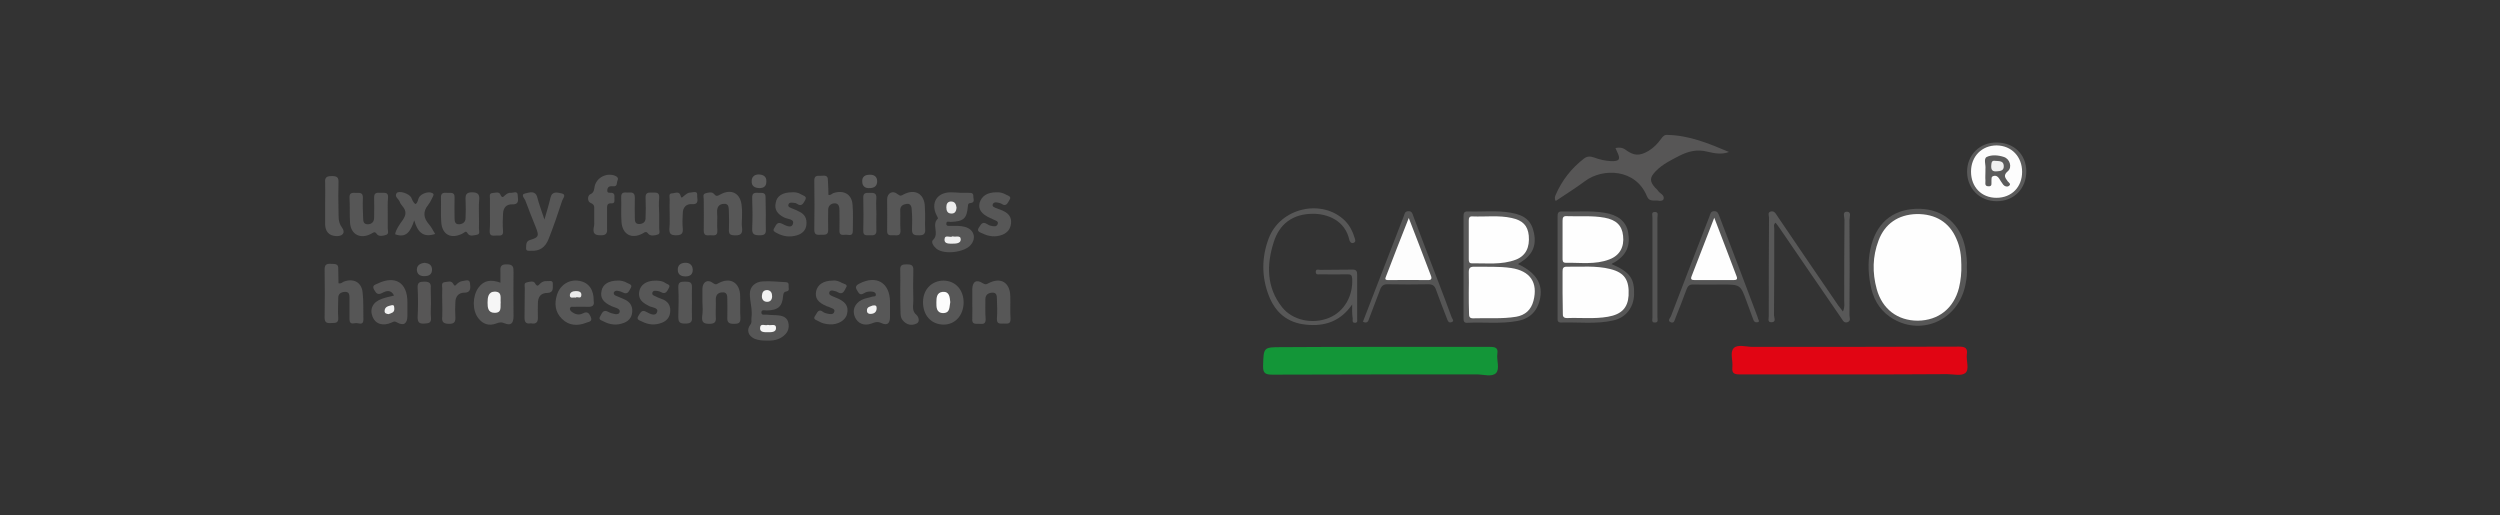 <?xml version="1.0" encoding="utf-8"?>
<!-- Generator: Adobe Illustrator 28.5.0, SVG Export Plug-In . SVG Version: 9.03 Build 54727)  -->
<svg version="1.0" id="Ebene_1" xmlns="http://www.w3.org/2000/svg" xmlns:xlink="http://www.w3.org/1999/xlink" x="0px" y="0px"
	 viewBox="0 0 954.2 196.7" style="enable-background:new 0 0 954.2 196.7;" xml:space="preserve">
<rect x="0" y="0" width="954.2" height="196.7" fill="#333333" stroke="none"/>
<style type="text/css">
	.st0{fill:#E3E3E3;}
	.st1{fill:#565656;}
	.st2{fill:#575757;}
	.st3{fill:#575656;}
	.st4{fill:#595959;}
	.st5{fill:#5B5B5B;}
	.st6{fill:#5C5C5C;}
	.st7{fill:#5E5E5E;}
	.st8{fill:#F0F0F0;}
	.st9{fill:#EDEDED;}
	.st10{fill:#F6F6F6;}
	.st11{fill:#F2F2F2;}
	.st12{fill:#F3F3F3;}
	.st13{fill:#FCFCFC;}
	.st14{fill:#EBEBEB;}
	.st15{fill:#E10513;}
	.st16{fill:#139638;}
	.st17{fill:#585858;}
	.st18{fill:#555555;}
	.st19{fill:#FEFEFE;}
	.st20{fill:#FDFDFD;}
	.st21{fill:#EFEFEF;}
</style>
<path class="st0" d="M1099.8,241.5c-0.1-0.1-0.2-0.2-0.2-0.2C1099.8,241.2,1099.9,241.3,1099.8,241.5z"/>
<g>
	<path class="st1" d="M366.9,73.6c0.4,0,1.6,0,2.7,0c0.9,0,1.9-0.1,1.9,1.2c-0.1,1,0.9,2.5-1.1,2.7c-1,0.1-0.9,0.7-1,1.4
		c-0.4,4.6-1.7,5.6-6.5,5.8c-0.7,0-1.8-0.5-1.7,0.8c0,0.9,1,0.7,1.6,0.7c1.8,0,3.7-0.1,5.5,0.4c3.4,0.9,4.5,4.2,2.2,6.9
		c-2.3,2.8-10,3.8-13,1.5c-1.1-0.9-2.3-2.6-1.4-3.4c2.6-2.4-0.7-5.9,1.9-8.2c0.1-0.1-0.3-0.8-0.5-1.2c-2.4-4.7,0.1-8.8,5.4-8.8
		C364,73.4,365,73.5,366.9,73.6z"/>
	<path class="st1" d="M292.6,130c-1.6,0-3.1-0.1-4.6-0.7c-2.4-1.1-3.2-3.3-1.6-5.4c0.7-0.9,0.3-1.7,0.4-2.4c0.5-3.3-0.6-6.3-0.6-9.4
		c0-2.8,2.2-4.6,5-4.7c2.9-0.2,5.8,0.2,8.7,0.3c0.9,0,1.2,0.5,1.1,1.3c-0.1,0.8,0.5,2-0.7,2.2c-1.1,0.2-1.3,0.7-1.4,1.7
		c-0.3,4.1-1.9,5.5-6.2,5.6c-0.8,0-2.1-0.5-2.1,0.8c0,1.2,1.4,0.7,2.1,0.8c1.5,0.2,3.1,0.1,4.6,0.3c1.7,0.2,3.2,0.9,3.6,2.8
		c0.4,1.9-0.1,3.6-1.7,4.9C297.4,129.7,295.1,130.1,292.6,130z"/>
	<path class="st1" d="M191,107.9c0-1.6,0-2.8,0-4c-0.1-1.8-0.1-3.1,2.5-3c2.5,0,2.5,1.2,2.5,3c-0.1,5.6,0,11.2,0,16.8
		c0,2.7-1,3.7-3.4,2.7c-1.4-0.6-2.2-0.3-3.3,0.1c-2.7,1-5,0.2-6.7-2c-2.4-3-2.3-8.5,0-11.7C184.7,106.9,187.5,106.6,191,107.9z"/>
	<path class="st2" d="M316.2,74.4c0.9,0.2,1.3-0.5,1.9-0.7c3.9-1.3,7,0.4,7.3,4.4c0.3,3.4,0.1,6.8,0.1,10.1c0,2.2-1.7,1.3-2.8,1.4
		c-1.1,0.1-2.4,0.3-2.3-1.6c0.1-2.6,0-5.2,0-7.8c0-1.2-0.2-2.5-1.7-2.6c-1.4,0-2.6,0.8-2.6,2.5c0,2.5-0.1,5,0,7.5
		c0.1,2.2-1.2,2-2.6,2c-1.3,0-2.7,0.4-2.7-1.9c0.1-6.3,0.1-12.6,0-18.8c0-2,1.2-1.8,2.4-1.8c1.3,0,2.9-0.5,2.8,1.8
		C316.1,70.9,316.2,72.7,316.2,74.4z"/>
	<path class="st1" d="M129.2,108.1c0.9,0.3,1.4-0.3,2-0.6c3.7-1.4,6.8,0.2,7.2,4.1c0.4,3.4,0.2,6.9,0.3,10.4c0,2.3-1.7,1.3-2.8,1.3
		c-1,0.1-2.5,0.7-2.5-1.4c0-2.7,0-5.4,0-8.1c0-1.3-0.1-2.5-1.8-2.4c-1.4,0.1-2.5,0.7-2.5,2.3c0,2.5-0.2,5,0,7.5
		c0.2,2.4-1.4,2-2.8,2.1c-1.6,0.1-2.4-0.2-2.4-2.1c0.1-6.1,0.1-12.2,0-18.3c0-1.9,0.7-2.3,2.4-2.2c1.5,0.1,3-0.2,2.8,2.1
		C129.1,104.7,129.2,106.4,129.2,108.1z"/>
	<path class="st1" d="M148,82c0,1.7,0,3.5,0,5.2c0,0.8,0.5,2-0.5,2.4c-1.1,0.4-2.9,0.8-3.6-0.2c-0.9-1.3-1.4-0.6-2.2-0.2
		c-4,2.2-7.8,0.4-8.1-4.2c-0.2-3.2,0-6.4-0.2-9.6c-0.1-2,1.2-1.8,2.5-1.8c1.4,0,2.7-0.2,2.6,2c-0.1,2.5,0,5,0.1,7.5
		c0,1.2,0.1,2.5,1.7,2.5c1.6,0,2.5-0.9,2.5-2.6c0-2.5,0.1-5,0-7.5c-0.1-2.3,1.4-1.9,2.7-1.9c1.4,0,2.8-0.3,2.6,1.9
		C147.9,77.7,148,79.8,148,82z"/>
	<path class="st2" d="M182.8,82c0,1.7,0.1,3.5,0,5.2c0,0.9,0.6,2.2-0.8,2.4c-1.1,0.2-2.7,0.8-3.5-0.5c-0.7-1.2-1-0.5-1.7-0.1
		c-4.6,2.5-8.2,0.6-8.4-4.5c-0.2-3,0-6-0.1-9c-0.1-2,1.1-2,2.4-1.9c1.2,0.1,2.9-0.5,2.8,1.8c-0.1,2.6,0,5.2,0,7.8
		c0,1.2,0.1,2.5,1.8,2.4c1.4-0.1,2.4-0.9,2.4-2.4c0.1-2.3,0.1-4.6,0-7c-0.1-1.9,0.3-2.8,2.5-2.8c2.3,0,2.9,0.9,2.7,2.9
		C182.7,78.3,182.8,80.1,182.8,82C182.8,82,182.8,82,182.8,82z"/>
	<path class="st2" d="M251.6,81.7c0,1.8,0,3.7,0,5.5c0,0.8,0.5,2-0.5,2.3c-1.1,0.4-2.8,0.7-3.6-0.2c-0.9-1.2-1.3-0.7-2.2-0.2
		c-4.2,2.3-7.8,0.4-8.1-4.5c-0.2-3.1,0-6.2-0.1-9.3c-0.1-2,1.2-1.9,2.4-1.8c1.3,0,2.8-0.4,2.8,1.9c-0.1,2.6,0,5.2,0,7.8
		c0,1.1,0.1,2.3,1.6,2.3c1.4,0,2.5-0.7,2.5-2.2c0.1-2.6,0.1-5.2,0-7.8c-0.1-2.2,1.2-2,2.6-2c1.4,0,2.8-0.2,2.6,2
		C251.4,77.6,251.5,79.7,251.6,81.7C251.5,81.7,251.6,81.7,251.6,81.7z"/>
	<path class="st2" d="M371.1,115.4c0-1.6,0-3.3,0-4.9c0-3,1.6-4,4-2.4c1,0.6,1.3,0.5,2.2,0c4.6-2.4,8.1-0.4,8.3,4.8
		c0.1,2.9-0.1,5.8,0.1,8.7c0.1,2.3-1.3,1.9-2.6,1.9c-1.4,0-2.7,0.3-2.6-1.9c0.2-2.5,0.1-5,0-7.5c0-1.2-0.1-2.5-1.8-2.4
		c-1.5,0.1-2.6,0.8-2.6,2.5c0,2.5-0.1,5,0.1,7.5c0.1,2.3-1.3,1.9-2.6,1.9c-1.4,0-2.7,0.2-2.5-2C371.2,119.5,371.1,117.4,371.1,115.4
		z"/>
	<path class="st2" d="M283.2,83.2c0,1.2-0.2,2.3,0,3.5c0.4,2.7-0.7,3.3-3.2,3.1c-1.4-0.1-1.8-0.6-1.8-1.9c0.1-2.3,0.1-4.6,0-7
		c-0.1-1.4,0.2-3.3-2-3.1c-1.8,0.1-2.6,1.3-2.5,3.2c0.2,2.3-0.1,4.6,0.1,7c0.1,2-1.1,1.9-2.4,1.8c-1.2-0.1-2.8,0.6-2.8-1.8
		c0.1-4,0-7.9,0-11.9c0-0.8-0.5-1.9,0.6-2.3c1.1-0.3,2.5-0.7,3.3,0.2c0.8,1,1.2,0.9,2.3,0.3c4.4-2.5,8-0.5,8.3,4.5
		C283.3,80.3,283.2,81.8,283.2,83.2C283.2,83.2,283.2,83.2,283.2,83.2z"/>
	<path class="st2" d="M353.1,83.4c0,1.3-0.1,2.5,0,3.8c0.3,2.4-0.9,2.7-2.8,2.6c-1.6,0-2.2-0.5-2.2-2.1c0.1-2.5,0.1-5-0.1-7.5
		c0-1.1-0.3-2.6-1.9-2.4c-1.4,0.2-2.6,0.8-2.5,2.6c0.1,2.5-0.1,5,0.1,7.5c0.1,2-1,2-2.4,1.9c-1.2-0.1-2.8,0.5-2.7-1.8
		c0.1-4,0-7.9,0-11.9c0-2.4,2.1-3.6,4-2c1.1,0.9,1.4,0.6,2.3,0.1c4.4-2.3,8-0.2,8.1,4.8C353.1,80.5,353.1,82,353.1,83.4
		C353.1,83.4,353.1,83.4,353.1,83.4z"/>
	<path class="st3" d="M150.4,112.8c-1.2-2.4-3-1.8-4.5-1c-1.7,0.9-2.3,0.2-3.1-1.2c-1-1.8,0.5-1.9,1.4-2.4
		c6.7-3.2,11.3-0.3,11.3,7.1c0,1.7,0,3.5,0,5.2c0,3-1.4,4-3.9,2.6c-1-0.6-1.3-0.4-2.1,0c-3.3,1.5-6.2,0.6-7.3-2.2
		c-1.2-3,0.1-5.7,3.7-6.9C147.3,113.5,148.8,113.2,150.4,112.8z"/>
	<path class="st2" d="M268.1,115.2c0-1.6,0-3.3,0-4.9c0-2.6,1.9-3.9,4-2.3c1.2,0.9,1.5,0.4,2.3,0c4.4-2.3,8-0.1,8.1,4.9
		c0.1,2.8-0.1,5.6,0.1,8.4c0.1,2.1-0.8,2.3-2.5,2.3c-1.9,0-2.6-0.5-2.5-2.5c0.1-2.3,0-4.6,0-7c0-1.3-0.1-2.7-2-2.5
		c-1.6,0.1-2.4,1-2.4,2.7c0.1,2.2-0.1,4.5,0,6.7c0.2,2-0.5,2.6-2.5,2.6c-2.2,0-2.9-0.7-2.7-2.8C268.3,118.9,268.2,117.1,268.1,115.2
		C268.2,115.2,268.1,115.2,268.1,115.2z"/>
	<path class="st2" d="M207.8,83.8c0.9-3.1,1.7-5.7,2.3-8.3c0.6-2.7,2.7-2,4.2-1.7c2,0.4,0.6,1.9,0.3,2.7c-1.6,4.9-3.3,9.9-5.2,14.7
		c-1.3,3.3-3.5,4.7-6.6,4.5c-0.8,0-2.1,0.3-2-1c0.1-1.1-0.2-2.6,1.5-3.1c3.3-1,3.5-1.5,2.3-4.6c-1.4-3.5-2.8-7-4.1-10.5
		c-0.3-0.8-2-2.3,0.1-2.7c1.4-0.3,3.6-1.2,4.4,1.3C205.7,77.8,206.7,80.5,207.8,83.8z"/>
	<path class="st2" d="M339.7,117.7c0,1.1,0,2.1,0,3.2c0,2.5-1,3.5-3.3,2.4c-1.6-0.7-2.5-0.3-3.8,0.2c-2.8,1-5.2,0-6.3-2.5
		c-1.1-2.6-0.1-5.1,2.5-6.5c1.3-0.7,2.8-0.8,4.2-1.3c0.5-0.1,1.3,0.1,1.3-0.7c0-0.8-0.7-1.1-1.4-1.2c-1.1-0.1-2.2,0-3.1,0.6
		c-1.7,1.1-2.1-0.2-2.8-1.3c-0.8-1.4,0.2-1.9,1.1-2.4c6.4-3.3,11.5-0.3,11.6,6.9C339.7,115.9,339.7,116.8,339.7,117.7z"/>
	<path class="st2" d="M367.8,115.5c-0.1,5-3.3,8.4-7.7,8.4c-4.7-0.1-7.8-3.5-7.8-8.6c0-4.8,3.3-8.2,7.9-8.2
		C364.7,107.2,367.8,110.6,367.8,115.5z"/>
	<path class="st2" d="M226.6,114.9c0.3,1.6-0.4,2.3-2.2,2.2c-1.8-0.1-3.7,0-5.5,0c-0.5,0-1-0.2-1.3,0.4c-0.3,0.7,0.2,1.1,0.6,1.5
		c1.3,1,2.8,1.4,4.3,0.6c1.7-0.9,2.4,0,3,1.4c0.8,1.9-1,1.8-1.8,2.2c-3.3,1.3-6.6,1.1-9.2-1.5c-2.6-2.5-3-5.8-1.9-9.2
		c1.2-3.8,4.7-6,8.5-5.3C224.7,107.8,226.7,110.6,226.6,114.9z"/>
	<path class="st2" d="M158.6,77.9c0.9-0.6,0.9-1.7,1.3-2.5c0.8-1.5,3.7-2.5,5.1-1.7c0.8,0.4,0.4,0.9,0.2,1.4c-0.5,1-1,2.1-1.7,3
		c-2.2,2.7-1.9,5.1,0.3,7.6c0.9,1,1.5,2.4,2.3,3.6c-4.3,1.4-6.6-0.3-8-5.2c-1.4,4.3-3.1,6.9-7.3,5.3c0.4-2,1.7-3.7,2.9-5.4
		c1.3-1.9,1.5-3.4,0-5.2c-0.4-0.5-0.9-1.1-1.1-1.7c-0.4-1.2-2.2-2-1.2-3.4c0.9-1.1,4.7,0.2,5.5,1.6
		C157.4,76.2,157.6,77.3,158.6,77.9z"/>
	<path class="st2" d="M226.8,83.8c0-1.3,0-2.5,0-3.8c0-1,0.2-1.9-1.3-2.5c-1.5-0.6-1.2-2.9-0.3-3.3c1.7-0.7,1.5-2,1.8-3.2
		c0.8-3.3,4.6-5.2,7.8-3.9c0.9,0.4,1.3,0.9,0.9,1.8c-0.4,0.8,0.1,2.4-1.7,2.2c-1.1-0.1-2,0-2.2,1.3c-0.2,1.5,0.9,1.1,1.7,1.2
		c1.3,0.2,1,1.3,1,2.1c0,0.8,0.3,2-1.1,1.9c-1.8-0.1-1.7,1-1.7,2.2c0,2.3,0,4.6,0,7c0.1,1.8,0.1,3.1-2.5,3c-2.3,0-2.9-0.8-2.6-2.9
		C226.9,85.9,226.8,84.9,226.8,83.8z"/>
	<path class="st2" d="M380.3,73.4c1.2-0.1,2.5,0.2,3.7,0.9c0.8,0.4,2.2,0.7,1.3,2c-0.6,1-1.2,2.8-3,1.5c-0.3-0.2-0.7-0.3-1.1-0.4
		c-0.9-0.2-1.9-0.4-2.3,0.6c-0.3,0.9,0.7,1.2,1.5,1.5c1,0.4,2,0.7,2.9,1.2c1.8,0.9,2.8,2.4,2.6,4.5c-0.2,2.1-1.3,3.6-3.3,4.4
		c-2.6,1-5.2,0.7-7.6-0.5c-0.8-0.4-2.4-0.7-1.4-2.2c0.7-1,1.3-2.6,3.1-1.4c0.5,0.3,1,0.6,1.6,0.7c0.9,0.2,2.1,0.5,2.5-0.7
		c0.4-1.1-0.8-1.3-1.6-1.7c-0.4-0.2-0.9-0.4-1.3-0.6c-3.3-1.5-4.6-3.3-4-5.8C374.7,74.8,376.8,73.4,380.3,73.4z"/>
	<path class="st2" d="M250.6,107.1c1,0.1,2.3,0.1,3.3,0.9c0.7,0.5,2.2,0.6,1.4,1.9c-0.6,1-1.1,2.7-3,1.6c-0.3-0.2-0.7-0.3-1.1-0.4
		c-0.8-0.1-1.9-0.4-2.2,0.6c-0.3,1,0.8,1.2,1.4,1.5c0.9,0.5,2,0.8,2.9,1.2c2,1,2.7,2.6,2.5,4.7c-0.2,2.1-1.4,3.4-3.2,4.1
		c-2.6,1-5.1,0.8-7.6-0.5c-0.9-0.4-2.3-0.7-1.3-2.2c0.7-1,1.2-2.6,3.1-1.4c1.3,0.7,3.4,1.8,4,0c0.6-1.7-1.9-1.7-3.1-2.3
		c-1.8-1-3.6-1.9-3.8-4.3C243.8,109.2,246.2,107,250.6,107.1z"/>
	<path class="st2" d="M235.7,107.1c1.2-0.1,2.5,0.2,3.7,0.9c0.7,0.4,2.2,0.6,1.3,2c-0.6,1-1.1,2.7-3,1.6c-0.6-0.3-1.3-0.5-1.9-0.6
		c-0.6-0.1-1.2,0-1.5,0.6c-0.2,0.7,0.3,1.1,0.8,1.3c1.1,0.5,2.3,0.9,3.5,1.5c1.9,0.9,2.9,2.5,2.7,4.7c-0.2,2.1-1.3,3.4-3.1,4.1
		c-2.7,1.1-5.3,0.8-7.8-0.5c-0.7-0.4-2.2-0.6-1.3-2c0.6-0.9,1-2.8,3-1.7c0.8,0.5,1.8,0.7,2.7,0.9c0.7,0.1,1.5,0,1.7-0.8
		c0.2-0.8-0.4-1.2-1.1-1.5c-0.6-0.2-1.3-0.5-1.9-0.7c-3.3-1.5-4.5-3.2-3.9-5.9C230,108.6,232.3,107.1,235.7,107.1z"/>
	<path class="st2" d="M317.9,107.1c1.2-0.2,2.4,0.3,3.5,0.9c0.7,0.4,2.4,0.5,1.5,1.8c-0.6,1-1.1,3-3.2,1.7c-0.5-0.3-1.3-0.5-1.9-0.6
		c-0.6-0.1-1.2,0.1-1.3,0.8c-0.1,0.6,0.3,0.9,0.7,1.1c0.5,0.3,1.1,0.5,1.6,0.7c3.9,1.5,5.2,3.3,4.5,6.3c-0.5,2.4-3.4,4.2-6.7,4
		c-1.4-0.1-2.9-0.4-4.2-1.2c-0.7-0.5-2.4-0.6-1.2-2.2c0.7-1,1.2-2.8,3-1.3c0.4,0.3,1.1,0.5,1.6,0.6c0.9,0.2,2.2,0.5,2.6-0.6
		c0.5-1.3-1-1.4-1.7-1.8c-0.3-0.2-0.7-0.3-1.1-0.4c-3.5-1.5-4.6-3.1-4.1-5.8C312.1,108.6,314.3,107.1,317.9,107.1z"/>
	<path class="st1" d="M302.3,73.4c1.1-0.1,2.4,0.1,3.5,0.8c0.8,0.5,2.4,0.7,1.5,2.2c-0.6,1-1.2,2.7-3.1,1.4
		c-0.4-0.3-0.9-0.4-1.4-0.4c-0.8-0.1-1.7-0.2-1.9,0.8c-0.2,0.8,0.7,1,1.3,1.3c1,0.4,2,0.8,2.9,1.3c2.1,1,2.9,2.6,2.7,4.9
		c-0.2,2.2-1.6,3.5-3.6,4.1c-2.6,0.8-5.2,0.5-7.6-0.8c-0.7-0.4-1.9-0.8-1.1-1.9c0.6-0.9,1-2.6,2.8-1.8c1.5,0.7,3.6,2,4.3,0.3
		c0.8-2.1-2-1.9-3.3-2.6c-2.4-1.2-3.9-2.9-3.2-5.7C296.5,74.8,298.7,73.4,302.3,73.4z"/>
	<path class="st2" d="M124.1,77.2c0-2.5,0.1-5,0-7.5c-0.2-2.1,0.7-2.5,2.6-2.5c1.9,0,2.6,0.5,2.5,2.4c-0.1,3.6-0.1,7.1,0,10.7
		c0.1,2.2-0.3,4.3,1.3,6.5c1.5,2,0.3,3.5-2.4,3.3c-2.7-0.2-3.9-1.9-4-4.4C124.1,82.8,124.1,80,124.1,77.2z"/>
	<path class="st1" d="M343.6,110.9c0-2.6,0.1-5.2,0-7.8c-0.1-1.9,0.7-2.2,2.4-2.2c1.7,0,2.7,0.2,2.6,2.3c-0.1,3.9-0.1,7.7,0,11.6
		c0,1.9-0.7,3.9,1.3,5.5c0.5,0.4,1.5,2.5-0.1,3.2c-1.9,0.9-3.8,0.5-5.2-1.2c-0.9-1-0.9-2.3-0.9-3.6
		C343.6,116.1,343.6,113.5,343.6,110.9z"/>
	<path class="st2" d="M187,81.6c0-1.9,0-3.9,0-5.8c0-0.8-0.4-2,0.9-2.1c1.1-0.1,2.6-0.7,3.1,0.6c0.7,1.6,1.2,0.7,1.8,0.2
		c0.6-0.5,1.3-1,2.1-0.9c1,0.1,2.7-1,2.7,1c0,1.2,0.9,3.5-2.1,3.4c-2.2-0.1-3.4,1.3-3.5,3.5c-0.1,2.2-0.2,4.4,0,6.6
		c0.2,2.1-1.2,1.8-2.4,1.8c-1.3,0-2.8,0.5-2.7-1.8C187.1,85.8,187,83.7,187,81.6z"/>
	<path class="st2" d="M255.6,81.6c0-1.8-0.1-3.7,0-5.5c0-0.9-0.5-2.3,0.9-2.3c1.1,0,2.8-1.1,3.3,1c0.3,1.2,0.8,0.3,1.2,0
		c0.8-0.6,1.5-1.3,2.5-1.3c1,0,2.8-0.9,2.6,1.1c-0.1,1.2,1,3.6-2.1,3.3c-2.1-0.1-3.4,1.3-3.4,3.5c-0.1,1.9-0.2,3.9,0,5.8
		c0.2,2.1-0.7,2.6-2.6,2.6c-2.2,0-2.6-0.8-2.5-2.7C255.7,85.3,255.6,83.4,255.6,81.6C255.6,81.6,255.6,81.6,255.6,81.6z"/>
	<path class="st2" d="M202.6,123.4c-1.7,0.3-2.4-0.3-2.4-2.1c0.1-3.8,0-7.5,0.1-11.3c0-0.8-0.4-2,0.7-2.2c1.1-0.3,2.7-0.7,3.2,0.3
		c0.9,1.6,1.3,0.8,2,0.1c0.7-0.6,1.5-1,2.4-0.9c0.9,0.1,2.5-0.6,2.4,1.1c-0.1,1.3,0.5,3.3-2,3.4c-2.7,0-3.7,1.6-3.7,4.1
		c0,1.7-0.1,3.5,0,5.2C205.4,123.1,204.5,123.8,202.6,123.4z"/>
	<path class="st3" d="M168.8,115.6c0-1.8-0.1-3.7,0-5.5c0-0.9-0.5-2.2,0.9-2.4c1.1-0.1,2.5-0.7,3.2,0.5c0.6,1,0.7,1.1,1.5,0.2
		c0.5-0.5,1.3-1,2-1.1c1.1-0.1,2.9-1,3,0.9c0.1,1.2,0.6,3.5-2.1,3.5c-2.3,0-3.5,1.5-3.5,3.8c-0.1,1.7-0.1,3.5,0,5.2
		c0.1,1.9-0.1,3-2.6,2.9c-2.2-0.1-2.6-0.9-2.4-2.8C168.9,119.1,168.8,117.3,168.8,115.6z"/>
	<path class="st4" d="M292.3,82.1c0,1.6-0.1,3.3,0,4.9c0.1,1.8,0,2.9-2.4,2.8c-2.1,0-2.9-0.4-2.8-2.7c0.2-3.9,0.1-7.7,0-11.6
		c-0.1-1.9,1-2,2.3-1.9c1.3,0.1,2.9-0.4,2.8,1.8C292.2,77.7,292.3,79.9,292.3,82.1C292.3,82.1,292.3,82.1,292.3,82.1z"/>
	<path class="st1" d="M334.5,81.7c0,2-0.1,4.1,0,6.1c0.1,1.8-0.8,2.1-2.3,2c-1.3-0.1-2.8,0.5-2.7-1.8c0.1-4.2,0.1-8.3,0-12.5
		c-0.1-2,1.1-1.9,2.4-1.9c1.4,0,2.7-0.1,2.6,2C334.3,77.6,334.5,79.7,334.5,81.7z"/>
	<path class="st3" d="M164.5,115.7c0,1.8-0.2,3.7,0,5.5c0.2,2.2-1,2.2-2.6,2.3c-1.8,0.1-2.5-0.4-2.5-2.4c0.2-3.8,0.2-7.5,0-11.3
		c-0.1-2.1,0.9-2.3,2.6-2.3c1.9,0,2.6,0.6,2.4,2.5C164.4,111.9,164.5,113.8,164.5,115.7C164.5,115.7,164.5,115.7,164.5,115.7z"/>
	<path class="st1" d="M264.1,115.5c0,1.8-0.1,3.7,0,5.5c0.2,2.2-0.8,2.5-2.7,2.5c-1.9,0-2.5-0.5-2.5-2.5c0.1-3.8,0.2-7.5,0-11.3
		c-0.1-2.2,1.1-2.2,2.7-2.2c1.6,0,2.6,0.2,2.5,2.2C264,111.6,264.1,113.6,264.1,115.5C264.1,115.5,264.1,115.5,264.1,115.5z"/>
	<path class="st5" d="M162.1,100.3c1.5,0.2,2.7,0.7,2.8,2.5c0,2-1.2,2.6-3,2.6c-1.7,0-2.8-0.8-2.8-2.6
		C159.2,101.2,160.4,100.5,162.1,100.3z"/>
	<path class="st6" d="M261.7,105.5c-1.7,0-2.9-0.6-3-2.4c-0.1-1.8,1-2.7,2.7-2.8c1.6-0.1,2.9,0.7,3,2.5
		C264.5,104.6,263.5,105.5,261.7,105.5z"/>
	<path class="st6" d="M290.1,71.8c-2.2,0-3.3-0.9-3.2-2.7c0-1.8,1.3-2.6,2.9-2.5c1.6,0.1,2.8,0.8,2.7,2.7
		C292.5,71.3,291.3,71.7,290.1,71.8z"/>
	<path class="st7" d="M331.5,71.8c-1.2,0-2.4-0.7-2.4-2.5c-0.1-1.9,1.1-2.6,2.8-2.6c1.7-0.1,2.9,0.7,2.9,2.5
		C334.8,70.9,333.8,71.9,331.5,71.8z"/>
	<path class="st8" d="M363.6,90.2c1.1,0.4,3.1-0.6,3.1,1.2c0,1.6-2,1.6-3.3,1.6c-1.2,0-3,0.1-2.9-1.6
		C360.6,89.3,362.6,90.9,363.6,90.2z"/>
	<path class="st9" d="M365.1,79.3c-0.1,1.1-0.5,2.3-2,2.2c-1.5,0-1.9-1.1-1.9-2.4c0-1.2,0.4-2.1,1.7-2.2
		C364.5,76.9,364.9,77.9,365.1,79.3z"/>
	<path class="st10" d="M293.1,124c1.1,0.4,3.1-0.7,3.1,1.2c0,1.7-1.9,1.6-3.2,1.6c-1.2,0-3,0.1-2.9-1.6
		C290.2,123.1,292.1,124.5,293.1,124z"/>
	<path class="st11" d="M292.9,110.7c1.4,0.2,1.8,1.2,1.8,2.4c0,1.2-0.6,2.1-1.9,2.1c-1.3,0-2.1-0.9-2-2.3
		C290.9,111.8,291.2,110.7,292.9,110.7z"/>
	<path class="st10" d="M191.1,115.4c-0.2,1.7,0.6,4-2.3,4c-2.6,0-2.7-2.1-2.7-3.9c0-1.9,0.2-4.2,2.8-4.2
		C191.8,111.4,190.9,113.8,191.1,115.4z"/>
	<path class="st11" d="M148.3,119.9c-0.8-0.1-1.6-0.3-1.5-1.3c0.1-1.6,1.5-1.8,2.7-2.1c1.1-0.2,0.9,0.6,1,1.3
		C150.6,119.3,149.4,119.5,148.3,119.9z"/>
	<path class="st12" d="M333.1,116.6c1.2-0.2,1.5,0.2,1.5,1c0,1.4-0.8,2.1-2.1,2.2c-0.8,0.1-1.6-0.2-1.6-1.2
		C330.8,117,332.3,117,333.1,116.6z"/>
	<path class="st13" d="M362.7,115.3c-0.4,1.7,0.1,4.2-2.8,4.2c-2.6-0.1-2.5-2.4-2.5-4.1c0-1.7,0.1-3.8,2.4-4
		C362.4,111.2,362.5,113.4,362.7,115.3z"/>
	<path class="st14" d="M219.7,113.6c-0.9-0.2-2.2,0.5-2.2-0.9c0-1.2,1.2-1.6,2.3-1.6c1,0,2.1,0.2,2.1,1.4
		C221.9,114.4,220.3,113,219.7,113.6z"/>
</g>
<g>
	<path class="st15" d="M706.2,142.9c-14.1,0-28.1,0-42.2,0c-2.1,0-3-0.4-2.8-2.7c0.3-2.5-1-5.7,0.5-7.3c1.5-1.6,4.8-0.5,7.2-0.5
		c26.3,0,52.5,0,78.8-0.1c2.3,0,3.4,0.5,3,3c-0.3,2.4,1.1,5.7-0.6,7.1c-1.5,1.2-4.6,0.4-7,0.4C730.8,142.9,718.5,142.9,706.2,142.9z
		"/>
	<path class="st16" d="M527,132.4c13.9,0,27.7,0,41.6,0c2.1,0,3.3,0.3,2.9,2.7c-0.3,2.5,1,5.7-0.5,7.3c-1.6,1.6-4.8,0.5-7.3,0.5
		c-26,0-52,0-78,0.1c-2.7,0-3.7-0.5-3.6-3.4c0.2-7.1,0.1-7.1,7.3-7.1C501.9,132.4,514.5,132.4,527,132.4z"/>
	<path class="st3" d="M659.9,58c-2.8,1.1-5.6,0.5-8.2-0.1c-3.9-1-7.2-0.2-10.6,1.5c-3.3,1.7-6.6,3.3-9.2,6c-2.3,2.4-2.3,3.8-0.2,6.2
		c0.4,0.4,0.9,0.8,1.2,1.3c0.7,1,2.3,1.4,2.1,2.9c-0.1,0.8-1.2,1-2,0.8c-1.6-0.3-3.5,0.6-4.4-1.7c-4.3-10.6-16.9-10.8-23.6-5.8
		c-3.6,2.7-7.5,5.1-11.2,7.6c-0.6-0.9-0.3-1.7,0-2.4c2.4-5.5,6-10.1,10.8-13.8c1.2-0.9,2.4-0.9,3.8-0.4c2.1,0.8,4.3,1.3,6.5,1.4
		c3.2,0.1,3.7-0.7,2.4-3.4c-0.2-0.5-0.5-1-0.7-1.6c1.5-0.3,2.7-0.2,3.9,0.7c3.1,2.3,5.3,2.4,8.7,0.4c2-1.2,3.5-2.8,4.8-4.6
		c0.6-0.8,1.2-1.6,2.3-1.5C644.7,51.6,652.3,54.8,659.9,58z"/>
	<path class="st4" d="M579.4,100.8c7.7,3.6,10.2,8.7,7.8,15.3c-1.4,3.7-4.2,5.7-8,6.4c-6.3,1.2-12.8,0.4-19.1,0.7
		c-1.4,0.1-1.5-0.7-1.5-1.8c0-13,0-25.9,0-38.9c0-1.2,0.2-1.8,1.6-1.8c5.5,0.2,11.1-0.5,16.5,0.5c5.4,0.9,7.9,3.2,8.8,7.8
		c1,4.9-0.7,8.4-5.2,11.2C580,100.3,579.8,100.5,579.4,100.8z"/>
	<path class="st2" d="M615.1,100.8c7,3,8.8,5.5,8.6,11.7c-0.2,4.9-3.1,8.7-7.9,9.8c-6.6,1.5-13.3,0.6-20,0.8c-1.4,0-1.3-0.9-1.3-1.7
		c0-13,0-25.9,0-38.9c0-1.1,0.2-1.8,1.6-1.8c5.4,0.2,10.9-0.4,16.3,0.5c5.1,0.8,8.2,3.3,9,7.3c1,5.3-0.6,8.9-5.3,11.7
		C615.7,100.3,615.5,100.5,615.1,100.8z"/>
	<path class="st2" d="M516.1,116.2c-4.4,6.4-10.4,8.5-17.7,7.7c-7-0.7-11.6-4.6-14.1-11c-2.8-7.2-2.8-14.6-0.1-21.8
		c4.4-11.9,20.6-15.5,29.3-6.7c1.7,1.8,2.8,3.9,3.5,6.3c0.2,0.7,0.7,1.6-0.4,2c-0.9,0.3-1.4-0.4-1.6-1.2c-1.6-7.2-8.1-10-14.2-9.9
		c-7.2,0.1-12.5,3.7-14.7,11c-2.7,8.5-2.7,17.1,3.2,24.6c4,5.1,11.7,6.7,18,4.1c5.8-2.4,9.2-8.4,8.8-15c-0.1-1.3-0.5-1.6-1.7-1.6
		c-3.5,0.1-7,0-10.5,0c-0.7,0-1.7,0.3-1.7-0.9c0-1.3,1.1-0.8,1.8-0.8c4.1-0.1,8.1,0,12.2-0.1c1.4,0,1.8,0.5,1.8,1.9
		c0,5.6,0,11.2,0,16.8c0,0.6,0.3,1.5-0.7,1.6c-1.3,0.1-1-0.9-1-1.6C516,119.7,516.1,117.9,516.1,116.2z"/>
	<path class="st17" d="M703.4,118.9c0.8-1.7,0.5-3,0.5-4.2c0-10.3,0-20.5,0.1-30.8c0-1.1-0.9-3.1,0.9-3.1c1.9,0,1,2.1,1,3.2
		c0.1,12.1,0.1,24.2,0,36.3c0,0.9,0.7,2.2-0.8,2.7c-1.4,0.4-1.8-0.9-2.4-1.7c-7.8-11.3-15.5-22.6-23.3-34c-0.5-0.8-1.1-1.5-1.7-2.3
		c-0.9,0.7-0.5,1.5-0.5,2.2c0,11,0,22.1-0.1,33.1c0,0.9,1,2.7-1,2.7c-1.7,0-0.9-1.6-1-2.5c0-12.5,0-25,0.1-37.4
		c0-0.8-0.7-2.1,0.8-2.4c1.2-0.2,1.7,0.7,2.2,1.5c7.8,11.5,15.6,23,23.5,34.5C702.3,117.4,702.7,118,703.4,118.9z"/>
	<path class="st2" d="M750.7,102.1c0.2,2.3-0.1,4.6-0.6,6.9c-2.9,13.6-17.5,19.7-28.8,11.9c-4.3-3-6.5-7.3-7.4-12.3
		c-1-5.1-1-10.2,0.4-15.2c2.5-9.2,9.2-14,18.7-13.7c8.8,0.3,15.3,5.9,17.1,14.9C750.5,97.1,750.9,99.6,750.7,102.1z"/>
	<path class="st18" d="M671.3,122.3c0.1,0.5-0.1,0.7-0.6,0.7c-0.8,0.1-1.2-0.2-1.5-1c-0.8-2.3-1.7-4.5-2.5-6.8
		c-2.4-6.6-2.4-6.6-9.5-6.6c-3.6,0-7.2,0.1-10.8,0c-1.5-0.1-2.2,0.5-2.7,1.9c-1.3,3.6-2.7,7.1-4.1,10.6c-0.4,0.9-0.5,2.5-1.9,1.9
		c-1.5-0.6-0.1-1.7,0.1-2.4c4.8-12.7,9.8-25.4,14.7-38.1c0.3-0.8,0.4-1.9,1.8-1.9c1.3,0,1.5,0.9,1.9,1.8
		c4.9,12.8,9.8,25.7,14.6,38.5C670.9,121.4,671.1,121.9,671.3,122.3z"/>
	<path class="st18" d="M520.2,122.8c4.5-11.6,9-23.2,13.5-34.9c0.7-1.8,1.4-3.6,2.1-5.4c0.3-0.9,0.4-1.9,1.8-1.9
		c1.3,0,1.5,0.9,1.8,1.8c3.1,8.2,6.2,16.4,9.4,24.7c1.8,4.7,3.6,9.4,5.3,14.1c0.2,0.5,1.2,1.4-0.2,1.8c-1,0.3-1.3-0.5-1.6-1.3
		c-1.4-3.7-2.9-7.4-4.2-11.1c-0.5-1.5-1.3-2.1-2.9-2.1c-5.1,0.1-10.3,0.1-15.4,0c-1.8-0.1-2.6,0.7-3.1,2.2
		c-1.3,3.6-2.8,7.2-4.1,10.8C522.2,122.9,521.7,123.5,520.2,122.8z"/>
	<path class="st5" d="M773.4,65.4c0,6.6-4.7,11.4-11.3,11.4c-6.4,0-11.2-4.7-11.3-11.1c-0.1-6.5,4.8-11.4,11.3-11.3
		C768.7,54.4,773.4,59,773.4,65.4z"/>
	<path class="st18" d="M632.6,102.2c0,6.3,0,12.6,0,18.9c0,0.7,0.5,2-0.9,2c-1.5,0.1-1-1.2-1-1.9c0-12.8,0-25.6,0-38.3
		c0-0.8-0.5-2,0.9-2c1.6,0,1,1.4,1,2.2C632.6,89.4,632.6,95.8,632.6,102.2z"/>
	<path class="st19" d="M560.6,111.7c0-2.6,0.1-5.2,0-7.8c0-1.5,0.4-2.1,2-2.1c4.7,0.1,9.5-0.2,14.2,0.5c7.2,1.1,10.3,5.5,8.5,12.5
		c-0.9,3.5-3.2,5.5-6.6,6.1c-5.5,0.9-11,0.4-16.5,0.6c-1.4,0-1.5-0.8-1.5-1.9C560.6,116.9,560.6,114.3,560.6,111.7z"/>
	<path class="st19" d="M560.6,91.4c0-2.4,0-4.8,0-7.2c0-1,0.2-1.7,1.4-1.6c5,0.2,10.1-0.5,15,0.6c4.2,0.9,6.1,2.9,6.5,6.7
		c0.4,4.5-1.1,7.7-4.9,9.2c-5.5,2.1-11.3,1.3-16.9,1.4c-1.1,0-1.1-0.9-1.1-1.7C560.6,96.2,560.6,93.8,560.6,91.4z"/>
	<path class="st19" d="M596.4,111.8c0-2.7,0-5.4,0-8.1c0-1.1,0.1-1.9,1.5-1.9c5.6,0.1,11.2-0.5,16.8,0.9c5.4,1.4,7.2,4.2,6.9,10.1
		c-0.3,4.7-2.7,7.2-7.9,8.1c-5.2,0.9-10.4,0.3-15.6,0.5c-1.3,0-1.7-0.6-1.6-1.8C596.5,117,596.4,114.4,596.4,111.8z"/>
	<path class="st19" d="M596.4,91.2c0-2.3,0-4.6,0-7c0-1.2,0.3-1.8,1.6-1.7c4.8,0.2,9.7-0.3,14.5,0.6c4.3,0.8,6.6,2.9,7,6.9
		c0.5,4.3-1.3,7.5-5.2,9c-5.4,2.1-11.1,1.2-16.7,1.3c-1.3,0-1.2-1-1.2-1.9C596.4,96,596.4,93.6,596.4,91.2z"/>
	<path class="st19" d="M748.6,101c0.1,3-0.2,6-0.9,8.9c-2,7.8-7.8,12.4-15.7,12.5c-7.7,0-13.6-4.4-15.7-12.1
		c-1.7-6.2-1.6-12.4,0.7-18.5c2.4-6.4,7.5-9.9,14.5-10.1c7.2-0.1,12.5,3.1,15.2,9.4C748.1,94.2,748.6,97.5,748.6,101z"/>
	<path class="st19" d="M654.3,83.1c3,7.9,5.8,15.1,8.5,22.3c0.5,1.2,0,1.5-1.1,1.5c-4.9,0-9.9,0-14.8,0c-1.2,0-1.8-0.2-1.2-1.6
		C648.5,98.1,651.3,90.9,654.3,83.1z"/>
	<path class="st20" d="M537.7,83.2c3,7.7,5.7,14.8,8.4,21.9c0.6,1.4,0.1,1.9-1.4,1.8c-4.8-0.1-9.7,0-14.5,0c-0.8,0-1.8,0.1-1.3-1.1
		C531.7,98.4,534.6,91.1,537.7,83.2z"/>
	<path class="st20" d="M771.8,65.6c0,5.8-4,9.9-9.8,9.9c-5.7,0-9.7-4.1-9.7-10c0-5.8,4.1-10,9.8-10
		C767.8,55.6,771.8,59.8,771.8,65.6z"/>
	<path class="st5" d="M757.8,65.4c0-0.3,0-0.6,0-0.9c0.2-1.6-0.8-3.9,0.5-4.6c1.9-0.9,4.4-0.7,6.5,0c2.3,0.7,3.3,3.9,1.6,5.4
		c-1.9,1.6-1.1,2.5-0.1,3.9c0.4,0.5,1.5,1.1,0.4,1.8c-0.6,0.4-1.5,0.2-2.1-0.5c-0.6-0.8-1.1-1.6-1.6-2.4c-0.5-0.8-1.2-1.2-2.2-0.9
		c-0.9,0.3-0.6,1.1-0.7,1.7c-0.1,0.9,0.5,2.4-1.3,2.2c-1.5-0.1-0.9-1.5-1-2.3C757.7,67.8,757.8,66.6,757.8,65.4z"/>
	<path class="st21" d="M761.6,61.4c1.6,0.1,3.1,0,3.2,1.9c0.1,1.9-1.3,2-2.7,2.1c-1.4,0.1-2.1-0.3-2.1-1.9
		C760.1,62.3,760,61.1,761.6,61.4z"/>
</g>
</svg>

